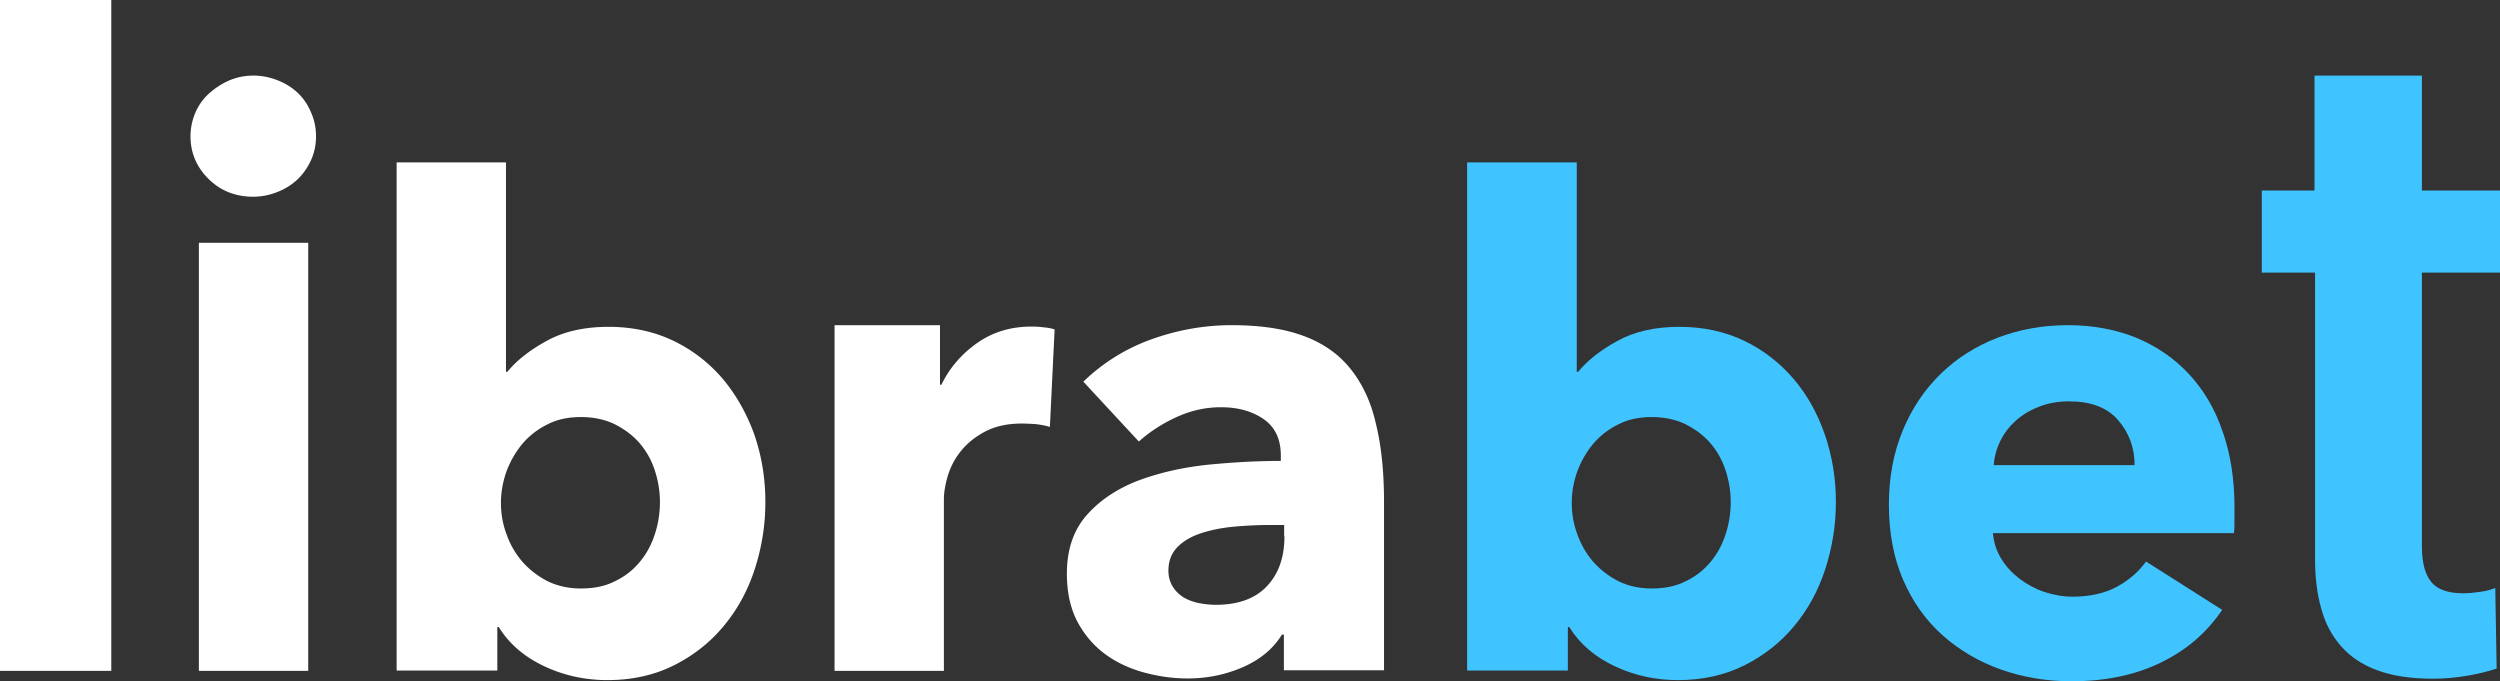 <svg width="1600" height="436" fill="none" xmlns="http://www.w3.org/2000/svg"><rect width="100%" height="100%" fill="#333333" stroke="none"/><path d="M71.226 0H0v429.337h71.226V0zm126.032 155.405h-69.976v273.934h69.976V155.405zm-6.608-95.872c-3.57-3.418-7.854-6.116-12.852-8.094-4.999-1.979-10.176-3.058-15.531-3.058-5.712 0-10.889 1.08-15.887 3.238-4.82 2.158-9.105 5.036-12.853 8.453-3.749 3.418-6.605 7.555-8.569 12.231-1.963 4.677-3.035 9.713-3.035 14.929 0 10.612 3.928 19.785 11.604 27.339 7.676 7.555 17.137 11.332 28.562 11.332 5.355 0 10.532-1.079 15.53-3.058 4.998-1.978 9.283-4.676 12.853-8.094 3.57-3.417 6.426-7.554 8.568-12.231 2.143-4.676 3.214-9.892 3.214-15.288 0-5.396-1.071-10.612-3.214-15.288-1.963-4.857-4.819-8.994-8.39-12.411zM462.705 242.63c-8.747-10.252-19.28-18.526-31.597-24.462-12.317-5.935-26.241-8.993-41.593-8.993-15.709 0-28.919 3.058-39.63 8.993-10.889 5.936-19.279 12.591-25.17 19.785h-.892V103.954h-69.977V429.15h64.443v-27.879h.892c6.784 10.971 16.602 19.245 29.276 25.181 12.675 5.935 26.063 8.813 40.344 8.813 15.887 0 30.168-3.238 42.664-9.533 12.496-6.295 23.207-14.749 31.775-25.181 8.747-10.432 15.352-22.663 19.815-36.333 4.463-13.849 6.783-28.058 6.783-42.987 0-14.929-2.32-29.138-6.962-42.808-4.819-13.49-11.603-25.541-20.171-35.793zm-43.557 99.105c-2.142 6.655-5.356 12.771-9.64 17.807-4.284 5.216-9.461 9.353-15.887 12.411-6.248 3.237-13.567 4.676-21.779 4.676-8.033 0-15.173-1.619-21.421-4.676-6.248-3.238-11.603-7.375-16.066-12.411-4.463-5.216-7.855-10.972-10.175-17.627-2.499-6.655-3.571-13.31-3.571-20.145 0-6.835 1.25-13.669 3.571-20.145 2.499-6.655 5.891-12.41 10.175-17.626 4.463-5.216 9.818-9.353 16.066-12.411 6.248-3.238 13.388-4.676 21.421-4.676 8.212 0 15.531 1.618 21.779 4.676 6.248 3.238 11.603 7.195 15.887 12.231 4.284 5.036 7.498 10.792 9.64 17.447 2.142 6.655 3.213 13.31 3.213 20.145a66.235 66.235 0 01-3.213 20.324zM660.14 209.011c-13.031 0-24.634 3.417-34.631 10.432-9.997 7.015-17.673 15.828-23.028 26.8h-.892v-38.132h-67.478v221.234h69.977V319.448c0-4.317.892-9.353 2.499-14.929 1.785-5.756 4.463-10.972 8.39-15.828 3.927-4.857 8.926-8.993 15.352-12.411 6.426-3.417 14.281-5.216 23.742-5.216 2.856 0 5.712.18 8.747.36 3.035.36 6.069.899 9.104 1.798l3.035-62.413c-1.785-.539-3.927-1.079-6.605-1.259-2.499-.359-5.355-.539-8.212-.539zm203.675 26.44c-7.676-9.353-17.672-16.188-30.168-20.685-12.317-4.496-27.491-6.655-45.521-6.655-17.315 0-34.452 3.058-51.054 8.994-16.601 5.935-31.239 15.108-43.735 27.159l35.524 38.311c6.604-5.935 14.459-11.151 23.742-15.468 9.282-4.317 18.922-6.475 28.74-6.475 10.889 0 19.993 2.518 27.312 7.554 7.319 5.036 11.068 12.771 11.068 23.383v3.417c-15.352 0-31.24.899-47.484 2.518-16.245 1.799-30.883 5.216-44.271 10.252-13.21 5.217-24.099 12.411-32.489 21.944-8.39 9.533-12.674 21.943-12.674 37.412 0 12.59 2.499 23.202 7.319 31.836 4.819 8.633 11.067 15.468 18.565 20.684 7.497 5.216 15.887 8.814 24.991 11.152 9.104 2.338 17.852 3.417 26.42 3.417 12.853 0 24.635-2.518 35.702-7.374 10.89-4.856 19.101-11.691 24.635-20.685h1.25v22.843h64.085V321.066c0-19.425-1.785-36.332-5.355-50.542-3.213-14.029-8.926-25.72-16.602-35.073zM822.044 343.19c0 13.49-3.749 24.102-11.247 32.016-7.497 7.914-18.386 11.871-32.667 11.871-3.392 0-6.962-.36-10.711-1.079-3.749-.72-6.962-1.979-9.818-3.598-2.856-1.798-5.177-3.957-6.962-6.835-1.785-2.877-2.856-6.295-2.856-10.252 0-6.295 1.963-11.331 5.891-15.288 3.927-3.957 9.104-6.835 15.173-8.814 6.07-1.978 13.032-3.417 20.886-4.137a253.547 253.547 0 0123.207-1.079h8.925v7.195h.179z" fill="white"/><path d="M1148.01 242.63c-8.75-10.252-19.28-18.526-31.6-24.462-12.31-5.935-26.24-8.993-41.59-8.993-15.71 0-28.92 3.058-39.63 8.993-10.89 5.936-19.28 12.591-25.17 19.785h-.89V103.954h-70.157V429.15h64.447v-27.879h.89c6.78 10.971 16.6 19.245 29.27 25.181 12.68 5.935 26.07 8.813 40.35 8.813 15.89 0 30.17-3.238 42.66-9.533 12.5-6.295 23.21-14.749 31.78-25.181 8.74-10.432 15.35-22.663 19.81-36.333 4.46-13.849 6.79-28.058 6.79-42.987 0-14.929-2.33-29.138-6.97-42.808-4.64-13.49-11.24-25.541-19.99-35.793zm-43.56 99.105c-2.14 6.655-5.35 12.771-9.64 17.807-4.28 5.216-9.46 9.353-15.88 12.411-6.25 3.237-13.57 4.676-21.78 4.676-8.04 0-15.18-1.619-21.42-4.676-6.25-3.238-11.61-7.375-16.07-12.411-4.46-5.216-7.85-10.972-10.17-17.627-2.5-6.655-3.58-13.31-3.58-20.145 0-6.835 1.25-13.669 3.58-20.145 2.49-6.655 5.89-12.41 10.17-17.626 4.46-5.216 9.82-9.353 16.07-12.411 6.24-3.238 13.38-4.676 21.42-4.676 8.21 0 15.53 1.618 21.78 4.676 6.24 3.238 11.6 7.195 15.88 12.231 4.29 5.036 7.5 10.792 9.64 17.447 2.15 6.655 3.22 13.31 3.22 20.145 0 6.834-1.07 13.669-3.22 20.324zm296.15-102.687c-9.46-10.072-20.7-17.627-33.73-23.023-13.04-5.216-27.5-7.914-43.2-7.914-16.25 0-31.24 2.698-45.35 8.094-13.92 5.396-26.06 13.13-36.23 23.023-10.18 9.893-18.39 21.943-24.28 36.153-5.89 14.209-8.93 30.037-8.93 47.484 0 17.987 3.04 34.174 9.11 48.204 6.07 14.029 14.46 25.9 25.17 35.433 10.71 9.533 23.2 16.907 37.31 21.944 14.28 5.036 29.27 7.554 45.34 7.554 21.6 0 40.7-3.957 56.94-11.871 16.43-7.914 29.46-19.066 39.45-33.815l-48.73-30.936c-4.82 6.655-11.07 12.051-18.74 16.187-7.68 4.137-17.14 6.296-28.21 6.296-6.25 0-12.32-1.079-18.21-3.058-5.89-1.978-11.06-4.856-15.88-8.454-4.65-3.597-8.57-7.734-11.61-12.77-3.03-4.856-4.82-10.252-5.35-16.368h154.23c.36-2.518.36-5.216.36-8.094v-8.633c0-18.346-2.68-34.714-7.86-49.103-4.82-14.03-12.14-26.26-21.6-36.333zM1276 297.684c.36-5.396 1.79-10.612 4.29-15.648s5.89-9.353 10.17-13.13c4.29-3.777 9.28-6.655 15-8.814 5.71-2.158 11.96-3.237 18.74-3.237 13.92 0 24.46 3.957 31.42 12.051 6.96 8.094 10.53 17.626 10.53 28.778H1276zm324-123.218v-52.52h-49.98V48.381h-68.73v73.565h-33.74v52.52h34.1v183.642c0 11.512 1.25 21.944 3.92 31.297 2.5 9.353 6.79 17.447 12.68 24.102 5.89 6.834 13.57 11.871 23.2 15.468 9.64 3.597 21.6 5.396 35.89 5.396 7.31 0 14.81-.72 22.13-1.979 7.32-1.259 13.57-2.878 18.39-4.496l-.89-51.621c-2.5 1.079-5.72 1.978-9.64 2.518-3.93.539-7.5.899-10.89.899-10 0-16.78-2.518-20.71-7.554-3.93-5.037-5.71-12.591-5.71-22.663V174.466H1600z" fill="#40C4FF"/></svg>